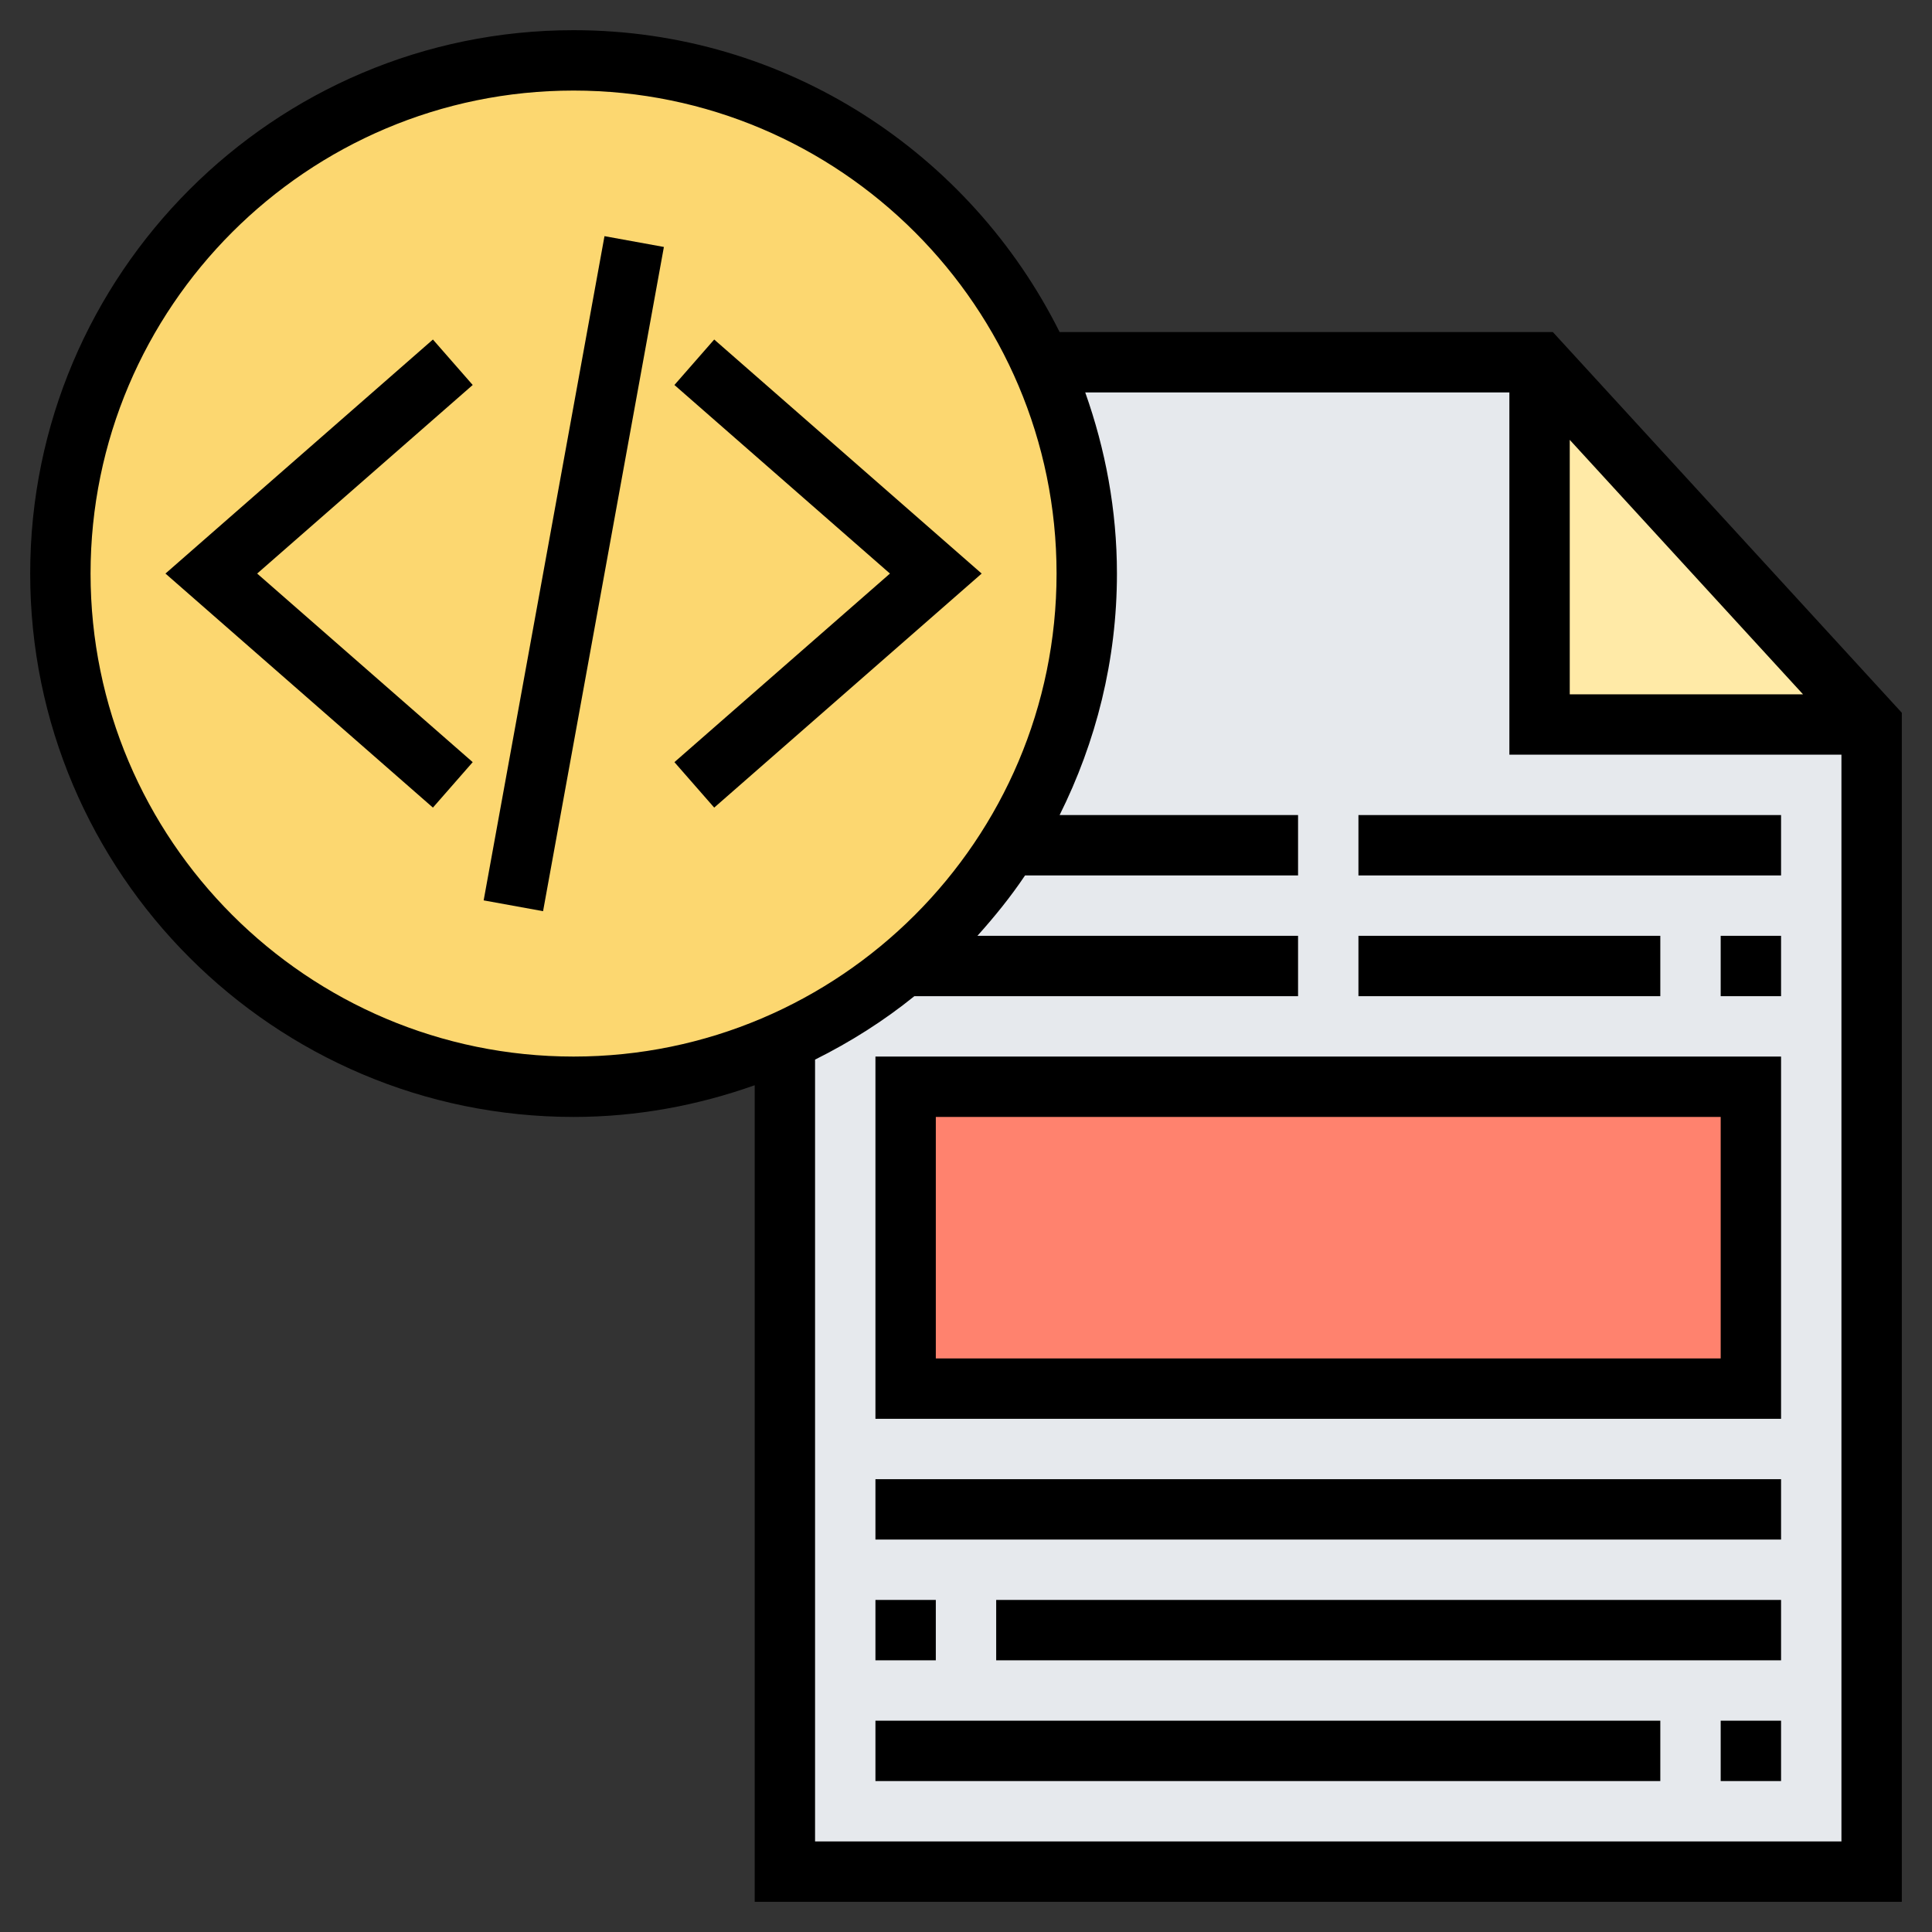 <svg id="Layer_3" enable-background="new 0 0 64 64" height="512" viewBox="0 0 64 64" width="512" xmlns="http://www.w3.org/2000/svg"><rect x="0" y="0" width="64" height="64" fill="#333333" stroke="none"/><path d="m51 24v-12h-16.51c.97 2.13 1.51 4.5 1.51 7 0 3.31-.94 6.39-2.58 9-.93 1.5-2.09 2.84-3.44 3.97-1.19 1.02-2.53 1.87-3.98 2.52v27.51h36v-30-8z" fill="#e6e9ed"/><path d="m30 36h28v10h-28z" fill="#ff826e"/><path d="m51 12 11 12h-11z" fill="#ffeaa7"/><path d="m34.49 12c.97 2.13 1.51 4.5 1.51 7 0 3.31-.94 6.39-2.58 9-.93 1.5-2.09 2.84-3.44 3.97-1.19 1.02-2.53 1.87-3.98 2.52-2.13.97-4.5 1.51-7 1.51-9.39 0-17-7.61-17-17s7.61-17 17-17c6.89 0 12.83 4.1 15.49 10z" fill="#fcd770"/><path d="m57 57h2v2h-2z"/><path d="m29 57h26v2h-26z"/><path d="m29 53h2v2h-2z"/><path d="m33 53h26v2h-26z"/><path d="m29 49h30v2h-30z"/><path d="m23.659 11.247-1.318 1.506 7.14 6.247-7.14 6.247 1.318 1.506 8.86-7.753z"/><path d="m14.341 11.247-8.86 7.753 8.86 7.753 1.318-1.506-7.14-6.247 7.14-6.247z"/><path d="m7.82 18h22.361v2h-22.361z" transform="matrix(.179 -.984 .984 .179 -3.09 34.299)"/><path d="m51.44 11h-16.339c-2.953-5.917-9.052-10-16.101-10-9.925 0-18 8.075-18 18s8.075 18 18 18c2.106 0 4.12-.383 6-1.05v27.05h38v-39.389zm.56 3.571 7.727 8.429h-7.727zm-49 4.429c0-8.822 7.178-16 16-16s16 7.178 16 16-7.178 16-16 16-16-7.178-16-16zm24 42v-25.899c1.173-.585 2.278-1.284 3.289-2.101h12.711v-2h-10.622c.568-.632 1.103-1.292 1.578-2h9.044v-2h-7.899c1.204-2.414 1.899-5.124 1.899-8 0-2.106-.383-4.12-1.05-6h14.05v12h11v36z"/><path d="m29 47h30v-12h-30zm2-10h26v8h-26z"/><path d="m45 31h10v2h-10z"/><path d="m57 31h2v2h-2z"/><path d="m45 27h14v2h-14z"/></svg>
